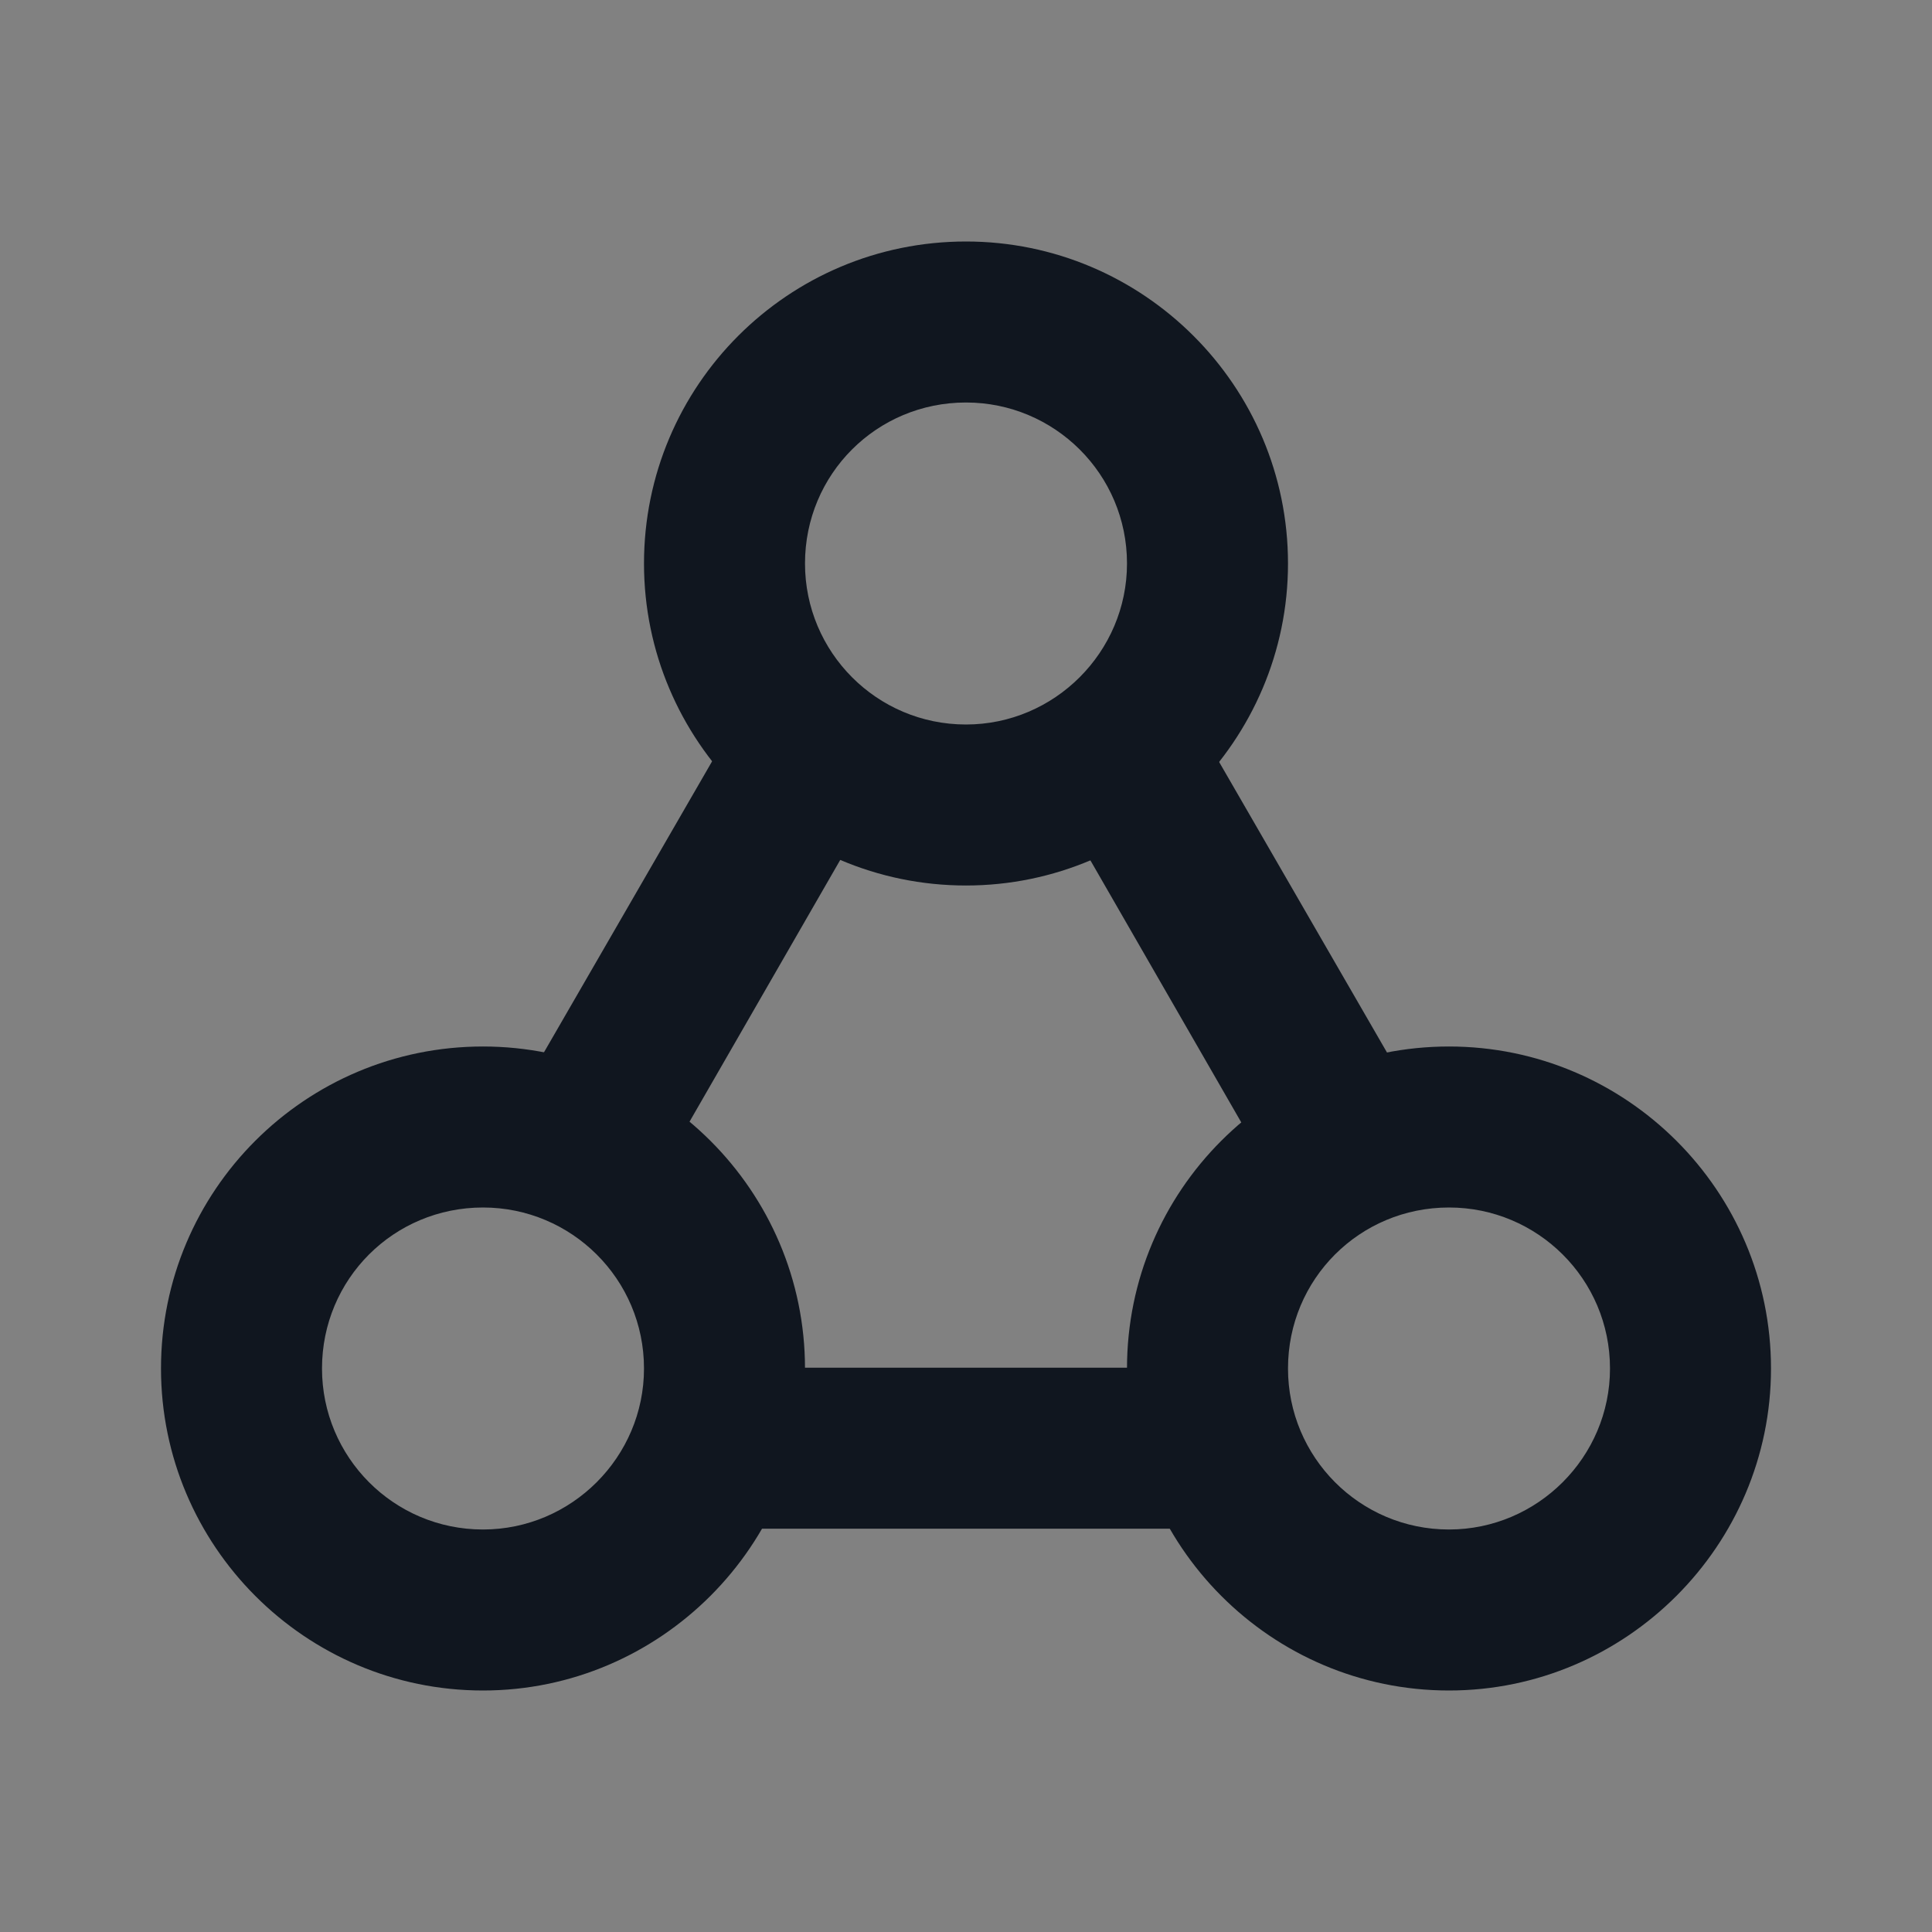 <svg viewBox="0 0 24 24" xmlns="http://www.w3.org/2000/svg"><rect x="0" y="0" width="24" height="24" fill="#808080" stroke="none"/><path fill="#FFF" fill-opacity=".01" d="M24 0v24H0V0Z"/><g fill="#10161F"><path d="M9.22 8.81l-2.86 4.95 1.73 1 2.85-4.95L9.2 8.8Zm3.82 1l2.85 4.95 1.73-1.01 -2.86-4.95 -1.74 1Zm-4.22 9.18h6.34v-2H8.82v2Z"/><path d="M14 7c0 1.1-.9 2-2 2 -1.11 0-2-.9-2-2 0-1.11.89-2 2-2 1.1 0 2 .89 2 2Zm2 0c0-2.21-1.8-4-4-4C9.79 3 8 4.79 8 7c0 2.2 1.79 4 4 4 2.2 0 4-1.8 4-4ZM8 17c0 1.1-.9 2-2 2 -1.11 0-2-.9-2-2 0-1.11.89-2 2-2 1.1 0 2 .89 2 2Zm2 0c0-2.21-1.8-4-4-4 -2.21 0-4 1.79-4 4 0 2.2 1.79 4 4 4 2.2 0 4-1.8 4-4Zm10 0c0 1.1-.9 2-2 2 -1.11 0-2-.9-2-2 0-1.11.89-2 2-2 1.1 0 2 .89 2 2Zm2 0c0-2.21-1.8-4-4-4 -2.21 0-4 1.79-4 4 0 2.2 1.79 4 4 4 2.2 0 4-1.8 4-4Z"/></g></svg>